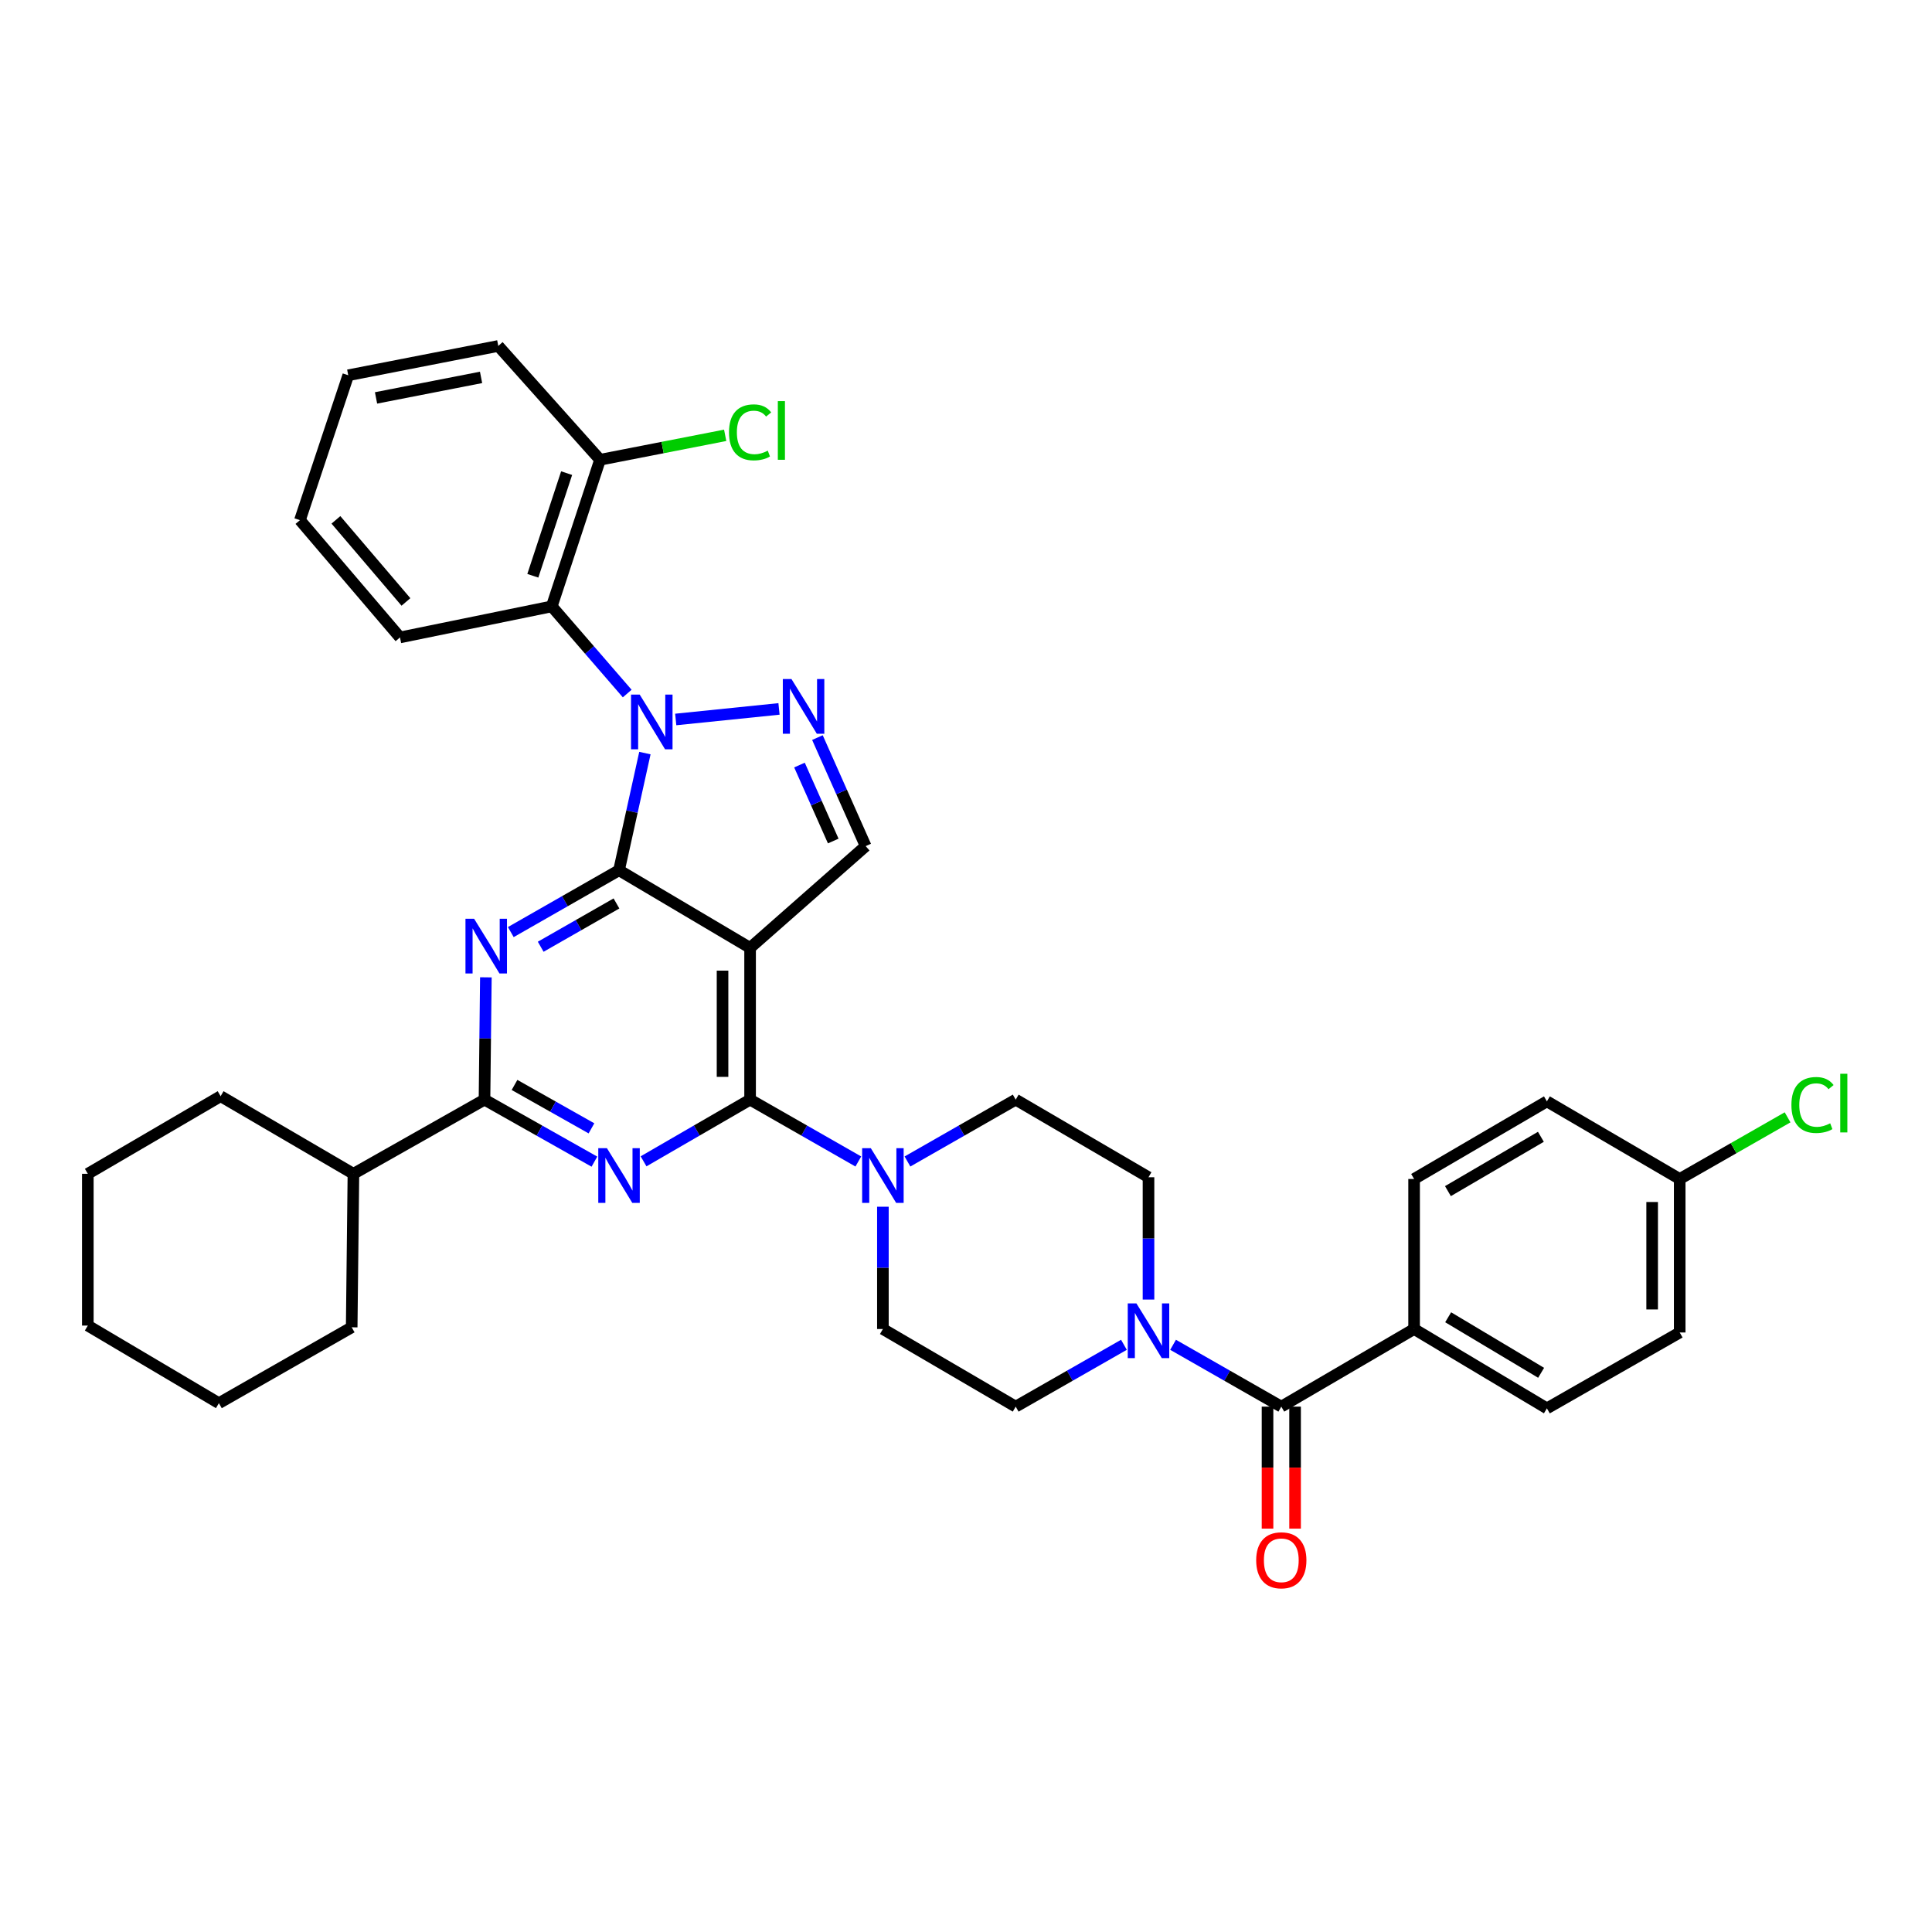 <?xml version='1.0' encoding='iso-8859-1'?>
<svg version='1.1' baseProfile='full'
              xmlns='http://www.w3.org/2000/svg'
                      xmlns:rdkit='http://www.rdkit.org/xml'
                      xmlns:xlink='http://www.w3.org/1999/xlink'
                  xml:space='preserve'
width='1000px' height='1000px' viewBox='0 0 1000 1000'>
<!-- END OF HEADER -->
<rect style='opacity:1.0;fill:#FFFFFF;stroke:none' width='1000' height='1000' x='0' y='0'> </rect>
<path class='bond-0' d='M 594.462,672.647 L 594.462,640.995' style='fill:none;fill-rule:evenodd;stroke:#0000FF;stroke-width:6px;stroke-linecap:butt;stroke-linejoin:miter;stroke-opacity:1' />
<path class='bond-0' d='M 594.462,640.995 L 594.462,609.343' style='fill:none;fill-rule:evenodd;stroke:#000000;stroke-width:6px;stroke-linecap:butt;stroke-linejoin:miter;stroke-opacity:1' />
<path class='bond-1' d='M 607.181,696.062 L 635.19,712.066' style='fill:none;fill-rule:evenodd;stroke:#0000FF;stroke-width:6px;stroke-linecap:butt;stroke-linejoin:miter;stroke-opacity:1' />
<path class='bond-1' d='M 635.19,712.066 L 663.199,728.071' style='fill:none;fill-rule:evenodd;stroke:#000000;stroke-width:6px;stroke-linecap:butt;stroke-linejoin:miter;stroke-opacity:1' />
<path class='bond-2' d='M 581.742,696.062 L 553.733,712.066' style='fill:none;fill-rule:evenodd;stroke:#0000FF;stroke-width:6px;stroke-linecap:butt;stroke-linejoin:miter;stroke-opacity:1' />
<path class='bond-2' d='M 553.733,712.066 L 525.724,728.071' style='fill:none;fill-rule:evenodd;stroke:#000000;stroke-width:6px;stroke-linecap:butt;stroke-linejoin:miter;stroke-opacity:1' />
<path class='bond-3' d='M 731.937,687.898 L 800.675,728.967' style='fill:none;fill-rule:evenodd;stroke:#000000;stroke-width:6px;stroke-linecap:butt;stroke-linejoin:miter;stroke-opacity:1' />
<path class='bond-3' d='M 749.563,681.815 L 797.68,710.563' style='fill:none;fill-rule:evenodd;stroke:#000000;stroke-width:6px;stroke-linecap:butt;stroke-linejoin:miter;stroke-opacity:1' />
<path class='bond-4' d='M 731.937,687.898 L 731.937,610.238' style='fill:none;fill-rule:evenodd;stroke:#000000;stroke-width:6px;stroke-linecap:butt;stroke-linejoin:miter;stroke-opacity:1' />
<path class='bond-5' d='M 731.937,687.898 L 663.199,728.071' style='fill:none;fill-rule:evenodd;stroke:#000000;stroke-width:6px;stroke-linecap:butt;stroke-linejoin:miter;stroke-opacity:1' />
<path class='bond-6' d='M 656.068,728.071 L 656.068,759.643' style='fill:none;fill-rule:evenodd;stroke:#000000;stroke-width:6px;stroke-linecap:butt;stroke-linejoin:miter;stroke-opacity:1' />
<path class='bond-6' d='M 656.068,759.643 L 656.068,791.216' style='fill:none;fill-rule:evenodd;stroke:#FF0000;stroke-width:6px;stroke-linecap:butt;stroke-linejoin:miter;stroke-opacity:1' />
<path class='bond-6' d='M 670.331,728.071 L 670.331,759.643' style='fill:none;fill-rule:evenodd;stroke:#000000;stroke-width:6px;stroke-linecap:butt;stroke-linejoin:miter;stroke-opacity:1' />
<path class='bond-6' d='M 670.331,759.643 L 670.331,791.216' style='fill:none;fill-rule:evenodd;stroke:#FF0000;stroke-width:6px;stroke-linecap:butt;stroke-linejoin:miter;stroke-opacity:1' />
<path class='bond-7' d='M 800.675,728.967 L 869.413,689.689' style='fill:none;fill-rule:evenodd;stroke:#000000;stroke-width:6px;stroke-linecap:butt;stroke-linejoin:miter;stroke-opacity:1' />
<path class='bond-8' d='M 731.937,610.238 L 800.675,570.065' style='fill:none;fill-rule:evenodd;stroke:#000000;stroke-width:6px;stroke-linecap:butt;stroke-linejoin:miter;stroke-opacity:1' />
<path class='bond-8' d='M 749.445,616.526 L 797.561,588.405' style='fill:none;fill-rule:evenodd;stroke:#000000;stroke-width:6px;stroke-linecap:butt;stroke-linejoin:miter;stroke-opacity:1' />
<path class='bond-9' d='M 594.462,609.343 L 525.724,569.17' style='fill:none;fill-rule:evenodd;stroke:#000000;stroke-width:6px;stroke-linecap:butt;stroke-linejoin:miter;stroke-opacity:1' />
<path class='bond-10' d='M 456.986,624.602 L 456.986,656.25' style='fill:none;fill-rule:evenodd;stroke:#0000FF;stroke-width:6px;stroke-linecap:butt;stroke-linejoin:miter;stroke-opacity:1' />
<path class='bond-10' d='M 456.986,656.25 L 456.986,687.898' style='fill:none;fill-rule:evenodd;stroke:#000000;stroke-width:6px;stroke-linecap:butt;stroke-linejoin:miter;stroke-opacity:1' />
<path class='bond-11' d='M 444.267,601.186 L 416.257,585.178' style='fill:none;fill-rule:evenodd;stroke:#0000FF;stroke-width:6px;stroke-linecap:butt;stroke-linejoin:miter;stroke-opacity:1' />
<path class='bond-11' d='M 416.257,585.178 L 388.248,569.17' style='fill:none;fill-rule:evenodd;stroke:#000000;stroke-width:6px;stroke-linecap:butt;stroke-linejoin:miter;stroke-opacity:1' />
<path class='bond-12' d='M 469.705,601.186 L 497.715,585.178' style='fill:none;fill-rule:evenodd;stroke:#0000FF;stroke-width:6px;stroke-linecap:butt;stroke-linejoin:miter;stroke-opacity:1' />
<path class='bond-12' d='M 497.715,585.178 L 525.724,569.17' style='fill:none;fill-rule:evenodd;stroke:#000000;stroke-width:6px;stroke-linecap:butt;stroke-linejoin:miter;stroke-opacity:1' />
<path class='bond-13' d='M 264.387,482.452 L 292.396,466.447' style='fill:none;fill-rule:evenodd;stroke:#0000FF;stroke-width:6px;stroke-linecap:butt;stroke-linejoin:miter;stroke-opacity:1' />
<path class='bond-13' d='M 292.396,466.447 L 320.406,450.442' style='fill:none;fill-rule:evenodd;stroke:#000000;stroke-width:6px;stroke-linecap:butt;stroke-linejoin:miter;stroke-opacity:1' />
<path class='bond-13' d='M 279.866,490.034 L 299.473,478.83' style='fill:none;fill-rule:evenodd;stroke:#0000FF;stroke-width:6px;stroke-linecap:butt;stroke-linejoin:miter;stroke-opacity:1' />
<path class='bond-13' d='M 299.473,478.83 L 319.079,467.627' style='fill:none;fill-rule:evenodd;stroke:#000000;stroke-width:6px;stroke-linecap:butt;stroke-linejoin:miter;stroke-opacity:1' />
<path class='bond-14' d='M 251.486,505.866 L 251.129,537.518' style='fill:none;fill-rule:evenodd;stroke:#0000FF;stroke-width:6px;stroke-linecap:butt;stroke-linejoin:miter;stroke-opacity:1' />
<path class='bond-14' d='M 251.129,537.518 L 250.773,569.17' style='fill:none;fill-rule:evenodd;stroke:#000000;stroke-width:6px;stroke-linecap:butt;stroke-linejoin:miter;stroke-opacity:1' />
<path class='bond-15' d='M 250.773,569.17 L 182.93,607.56' style='fill:none;fill-rule:evenodd;stroke:#000000;stroke-width:6px;stroke-linecap:butt;stroke-linejoin:miter;stroke-opacity:1' />
<path class='bond-16' d='M 250.773,569.17 L 279.22,585.219' style='fill:none;fill-rule:evenodd;stroke:#000000;stroke-width:6px;stroke-linecap:butt;stroke-linejoin:miter;stroke-opacity:1' />
<path class='bond-16' d='M 279.22,585.219 L 307.667,601.269' style='fill:none;fill-rule:evenodd;stroke:#0000FF;stroke-width:6px;stroke-linecap:butt;stroke-linejoin:miter;stroke-opacity:1' />
<path class='bond-16' d='M 266.315,561.563 L 286.228,572.797' style='fill:none;fill-rule:evenodd;stroke:#000000;stroke-width:6px;stroke-linecap:butt;stroke-linejoin:miter;stroke-opacity:1' />
<path class='bond-16' d='M 286.228,572.797 L 306.141,584.032' style='fill:none;fill-rule:evenodd;stroke:#0000FF;stroke-width:6px;stroke-linecap:butt;stroke-linejoin:miter;stroke-opacity:1' />
<path class='bond-17' d='M 333.106,601.101 L 360.677,585.136' style='fill:none;fill-rule:evenodd;stroke:#0000FF;stroke-width:6px;stroke-linecap:butt;stroke-linejoin:miter;stroke-opacity:1' />
<path class='bond-17' d='M 360.677,585.136 L 388.248,569.17' style='fill:none;fill-rule:evenodd;stroke:#000000;stroke-width:6px;stroke-linecap:butt;stroke-linejoin:miter;stroke-opacity:1' />
<path class='bond-18' d='M 388.248,569.17 L 388.248,490.615' style='fill:none;fill-rule:evenodd;stroke:#000000;stroke-width:6px;stroke-linecap:butt;stroke-linejoin:miter;stroke-opacity:1' />
<path class='bond-18' d='M 373.986,557.387 L 373.986,502.398' style='fill:none;fill-rule:evenodd;stroke:#000000;stroke-width:6px;stroke-linecap:butt;stroke-linejoin:miter;stroke-opacity:1' />
<path class='bond-19' d='M 448.064,437.946 L 435.581,409.86' style='fill:none;fill-rule:evenodd;stroke:#000000;stroke-width:6px;stroke-linecap:butt;stroke-linejoin:miter;stroke-opacity:1' />
<path class='bond-19' d='M 435.581,409.86 L 423.098,381.773' style='fill:none;fill-rule:evenodd;stroke:#0000FF;stroke-width:6px;stroke-linecap:butt;stroke-linejoin:miter;stroke-opacity:1' />
<path class='bond-19' d='M 431.286,435.313 L 422.548,415.652' style='fill:none;fill-rule:evenodd;stroke:#000000;stroke-width:6px;stroke-linecap:butt;stroke-linejoin:miter;stroke-opacity:1' />
<path class='bond-19' d='M 422.548,415.652 L 413.81,395.992' style='fill:none;fill-rule:evenodd;stroke:#0000FF;stroke-width:6px;stroke-linecap:butt;stroke-linejoin:miter;stroke-opacity:1' />
<path class='bond-20' d='M 448.064,437.946 L 388.248,490.615' style='fill:none;fill-rule:evenodd;stroke:#000000;stroke-width:6px;stroke-linecap:butt;stroke-linejoin:miter;stroke-opacity:1' />
<path class='bond-21' d='M 403.211,366.935 L 349.757,372.402' style='fill:none;fill-rule:evenodd;stroke:#0000FF;stroke-width:6px;stroke-linecap:butt;stroke-linejoin:miter;stroke-opacity:1' />
<path class='bond-22' d='M 333.801,389.795 L 327.103,420.118' style='fill:none;fill-rule:evenodd;stroke:#0000FF;stroke-width:6px;stroke-linecap:butt;stroke-linejoin:miter;stroke-opacity:1' />
<path class='bond-22' d='M 327.103,420.118 L 320.406,450.442' style='fill:none;fill-rule:evenodd;stroke:#000000;stroke-width:6px;stroke-linecap:butt;stroke-linejoin:miter;stroke-opacity:1' />
<path class='bond-23' d='M 324.645,358.978 L 305.117,336.42' style='fill:none;fill-rule:evenodd;stroke:#0000FF;stroke-width:6px;stroke-linecap:butt;stroke-linejoin:miter;stroke-opacity:1' />
<path class='bond-23' d='M 305.117,336.42 L 285.589,313.862' style='fill:none;fill-rule:evenodd;stroke:#000000;stroke-width:6px;stroke-linecap:butt;stroke-linejoin:miter;stroke-opacity:1' />
<path class='bond-24' d='M 320.406,450.442 L 388.248,490.615' style='fill:none;fill-rule:evenodd;stroke:#000000;stroke-width:6px;stroke-linecap:butt;stroke-linejoin:miter;stroke-opacity:1' />
<path class='bond-25' d='M 182.93,607.56 L 182.035,687.011' style='fill:none;fill-rule:evenodd;stroke:#000000;stroke-width:6px;stroke-linecap:butt;stroke-linejoin:miter;stroke-opacity:1' />
<path class='bond-26' d='M 182.93,607.56 L 114.192,567.387' style='fill:none;fill-rule:evenodd;stroke:#000000;stroke-width:6px;stroke-linecap:butt;stroke-linejoin:miter;stroke-opacity:1' />
<path class='bond-27' d='M 45.455,607.56 L 45.455,686.115' style='fill:none;fill-rule:evenodd;stroke:#000000;stroke-width:6px;stroke-linecap:butt;stroke-linejoin:miter;stroke-opacity:1' />
<path class='bond-28' d='M 45.455,607.56 L 114.192,567.387' style='fill:none;fill-rule:evenodd;stroke:#000000;stroke-width:6px;stroke-linecap:butt;stroke-linejoin:miter;stroke-opacity:1' />
<path class='bond-29' d='M 45.455,686.115 L 113.297,726.288' style='fill:none;fill-rule:evenodd;stroke:#000000;stroke-width:6px;stroke-linecap:butt;stroke-linejoin:miter;stroke-opacity:1' />
<path class='bond-30' d='M 113.297,726.288 L 182.035,687.011' style='fill:none;fill-rule:evenodd;stroke:#000000;stroke-width:6px;stroke-linecap:butt;stroke-linejoin:miter;stroke-opacity:1' />
<path class='bond-31' d='M 285.589,313.862 L 310.58,237.977' style='fill:none;fill-rule:evenodd;stroke:#000000;stroke-width:6px;stroke-linecap:butt;stroke-linejoin:miter;stroke-opacity:1' />
<path class='bond-31' d='M 275.791,298.017 L 293.285,244.898' style='fill:none;fill-rule:evenodd;stroke:#000000;stroke-width:6px;stroke-linecap:butt;stroke-linejoin:miter;stroke-opacity:1' />
<path class='bond-32' d='M 285.589,313.862 L 207.034,329.931' style='fill:none;fill-rule:evenodd;stroke:#000000;stroke-width:6px;stroke-linecap:butt;stroke-linejoin:miter;stroke-opacity:1' />
<path class='bond-33' d='M 310.58,237.977 L 342.965,231.65' style='fill:none;fill-rule:evenodd;stroke:#000000;stroke-width:6px;stroke-linecap:butt;stroke-linejoin:miter;stroke-opacity:1' />
<path class='bond-33' d='M 342.965,231.65 L 375.35,225.323' style='fill:none;fill-rule:evenodd;stroke:#00CC00;stroke-width:6px;stroke-linecap:butt;stroke-linejoin:miter;stroke-opacity:1' />
<path class='bond-34' d='M 310.58,237.977 L 257.912,179.064' style='fill:none;fill-rule:evenodd;stroke:#000000;stroke-width:6px;stroke-linecap:butt;stroke-linejoin:miter;stroke-opacity:1' />
<path class='bond-35' d='M 207.034,329.931 L 155.253,269.228' style='fill:none;fill-rule:evenodd;stroke:#000000;stroke-width:6px;stroke-linecap:butt;stroke-linejoin:miter;stroke-opacity:1' />
<path class='bond-35' d='M 210.118,311.569 L 173.871,269.077' style='fill:none;fill-rule:evenodd;stroke:#000000;stroke-width:6px;stroke-linecap:butt;stroke-linejoin:miter;stroke-opacity:1' />
<path class='bond-36' d='M 257.912,179.064 L 180.252,194.238' style='fill:none;fill-rule:evenodd;stroke:#000000;stroke-width:6px;stroke-linecap:butt;stroke-linejoin:miter;stroke-opacity:1' />
<path class='bond-36' d='M 248.998,195.338 L 194.636,205.96' style='fill:none;fill-rule:evenodd;stroke:#000000;stroke-width:6px;stroke-linecap:butt;stroke-linejoin:miter;stroke-opacity:1' />
<path class='bond-37' d='M 155.253,269.228 L 180.252,194.238' style='fill:none;fill-rule:evenodd;stroke:#000000;stroke-width:6px;stroke-linecap:butt;stroke-linejoin:miter;stroke-opacity:1' />
<path class='bond-38' d='M 456.986,687.898 L 525.724,728.071' style='fill:none;fill-rule:evenodd;stroke:#000000;stroke-width:6px;stroke-linecap:butt;stroke-linejoin:miter;stroke-opacity:1' />
<path class='bond-39' d='M 869.413,610.238 L 800.675,570.065' style='fill:none;fill-rule:evenodd;stroke:#000000;stroke-width:6px;stroke-linecap:butt;stroke-linejoin:miter;stroke-opacity:1' />
<path class='bond-40' d='M 869.413,610.238 L 897.332,594.285' style='fill:none;fill-rule:evenodd;stroke:#000000;stroke-width:6px;stroke-linecap:butt;stroke-linejoin:miter;stroke-opacity:1' />
<path class='bond-40' d='M 897.332,594.285 L 925.251,578.332' style='fill:none;fill-rule:evenodd;stroke:#00CC00;stroke-width:6px;stroke-linecap:butt;stroke-linejoin:miter;stroke-opacity:1' />
<path class='bond-41' d='M 869.413,610.238 L 869.413,689.689' style='fill:none;fill-rule:evenodd;stroke:#000000;stroke-width:6px;stroke-linecap:butt;stroke-linejoin:miter;stroke-opacity:1' />
<path class='bond-41' d='M 855.15,622.156 L 855.15,677.771' style='fill:none;fill-rule:evenodd;stroke:#000000;stroke-width:6px;stroke-linecap:butt;stroke-linejoin:miter;stroke-opacity:1' />
<path  class='atom-0' d='M 588.202 674.634
L 597.482 689.634
Q 598.402 691.114, 599.882 693.794
Q 601.362 696.474, 601.442 696.634
L 601.442 674.634
L 605.202 674.634
L 605.202 702.954
L 601.322 702.954
L 591.362 686.554
Q 590.202 684.634, 588.962 682.434
Q 587.762 680.234, 587.402 679.554
L 587.402 702.954
L 583.722 702.954
L 583.722 674.634
L 588.202 674.634
' fill='#0000FF'/>
<path  class='atom-3' d='M 650.199 807.602
Q 650.199 800.802, 653.559 797.002
Q 656.919 793.202, 663.199 793.202
Q 669.479 793.202, 672.839 797.002
Q 676.199 800.802, 676.199 807.602
Q 676.199 814.482, 672.799 818.402
Q 669.399 822.282, 663.199 822.282
Q 656.959 822.282, 653.559 818.402
Q 650.199 814.522, 650.199 807.602
M 663.199 819.082
Q 667.519 819.082, 669.839 816.202
Q 672.199 813.282, 672.199 807.602
Q 672.199 802.042, 669.839 799.242
Q 667.519 796.402, 663.199 796.402
Q 658.879 796.402, 656.519 799.202
Q 654.199 802.002, 654.199 807.602
Q 654.199 813.322, 656.519 816.202
Q 658.879 819.082, 663.199 819.082
' fill='#FF0000'/>
<path  class='atom-7' d='M 450.726 594.296
L 460.006 609.296
Q 460.926 610.776, 462.406 613.456
Q 463.886 616.136, 463.966 616.296
L 463.966 594.296
L 467.726 594.296
L 467.726 622.616
L 463.846 622.616
L 453.886 606.216
Q 452.726 604.296, 451.486 602.096
Q 450.286 599.896, 449.926 599.216
L 449.926 622.616
L 446.246 622.616
L 446.246 594.296
L 450.726 594.296
' fill='#0000FF'/>
<path  class='atom-9' d='M 245.408 475.559
L 254.688 490.559
Q 255.608 492.039, 257.088 494.719
Q 258.568 497.399, 258.648 497.559
L 258.648 475.559
L 262.408 475.559
L 262.408 503.879
L 258.528 503.879
L 248.568 487.479
Q 247.408 485.559, 246.168 483.359
Q 244.968 481.159, 244.608 480.479
L 244.608 503.879
L 240.928 503.879
L 240.928 475.559
L 245.408 475.559
' fill='#0000FF'/>
<path  class='atom-11' d='M 314.146 594.296
L 323.426 609.296
Q 324.346 610.776, 325.826 613.456
Q 327.306 616.136, 327.386 616.296
L 327.386 594.296
L 331.146 594.296
L 331.146 622.616
L 327.266 622.616
L 317.306 606.216
Q 316.146 604.296, 314.906 602.096
Q 313.706 599.896, 313.346 599.216
L 313.346 622.616
L 309.666 622.616
L 309.666 594.296
L 314.146 594.296
' fill='#0000FF'/>
<path  class='atom-14' d='M 409.666 351.475
L 418.946 366.475
Q 419.866 367.955, 421.346 370.635
Q 422.826 373.315, 422.906 373.475
L 422.906 351.475
L 426.666 351.475
L 426.666 379.795
L 422.786 379.795
L 412.826 363.395
Q 411.666 361.475, 410.426 359.275
Q 409.226 357.075, 408.866 356.395
L 408.866 379.795
L 405.186 379.795
L 405.186 351.475
L 409.666 351.475
' fill='#0000FF'/>
<path  class='atom-15' d='M 331.102 359.509
L 340.382 374.509
Q 341.302 375.989, 342.782 378.669
Q 344.262 381.349, 344.342 381.509
L 344.342 359.509
L 348.102 359.509
L 348.102 387.829
L 344.222 387.829
L 334.262 371.429
Q 333.102 369.509, 331.862 367.309
Q 330.662 365.109, 330.302 364.429
L 330.302 387.829
L 326.622 387.829
L 326.622 359.509
L 331.102 359.509
' fill='#0000FF'/>
<path  class='atom-24' d='M 377.328 223.783
Q 377.328 216.743, 380.608 213.063
Q 383.928 209.343, 390.208 209.343
Q 396.048 209.343, 399.168 213.463
L 396.528 215.623
Q 394.248 212.623, 390.208 212.623
Q 385.928 212.623, 383.648 215.503
Q 381.408 218.343, 381.408 223.783
Q 381.408 229.383, 383.728 232.263
Q 386.088 235.143, 390.648 235.143
Q 393.768 235.143, 397.408 233.263
L 398.528 236.263
Q 397.048 237.223, 394.808 237.783
Q 392.568 238.343, 390.088 238.343
Q 383.928 238.343, 380.608 234.583
Q 377.328 230.823, 377.328 223.783
' fill='#00CC00'/>
<path  class='atom-24' d='M 402.608 207.623
L 406.288 207.623
L 406.288 237.983
L 402.608 237.983
L 402.608 207.623
' fill='#00CC00'/>
<path  class='atom-36' d='M 927.231 571.941
Q 927.231 564.901, 930.511 561.221
Q 933.831 557.501, 940.111 557.501
Q 945.951 557.501, 949.071 561.621
L 946.431 563.781
Q 944.151 560.781, 940.111 560.781
Q 935.831 560.781, 933.551 563.661
Q 931.311 566.501, 931.311 571.941
Q 931.311 577.541, 933.631 580.421
Q 935.991 583.301, 940.551 583.301
Q 943.671 583.301, 947.311 581.421
L 948.431 584.421
Q 946.951 585.381, 944.711 585.941
Q 942.471 586.501, 939.991 586.501
Q 933.831 586.501, 930.511 582.741
Q 927.231 578.981, 927.231 571.941
' fill='#00CC00'/>
<path  class='atom-36' d='M 952.511 555.781
L 956.191 555.781
L 956.191 586.141
L 952.511 586.141
L 952.511 555.781
' fill='#00CC00'/>
</svg>
